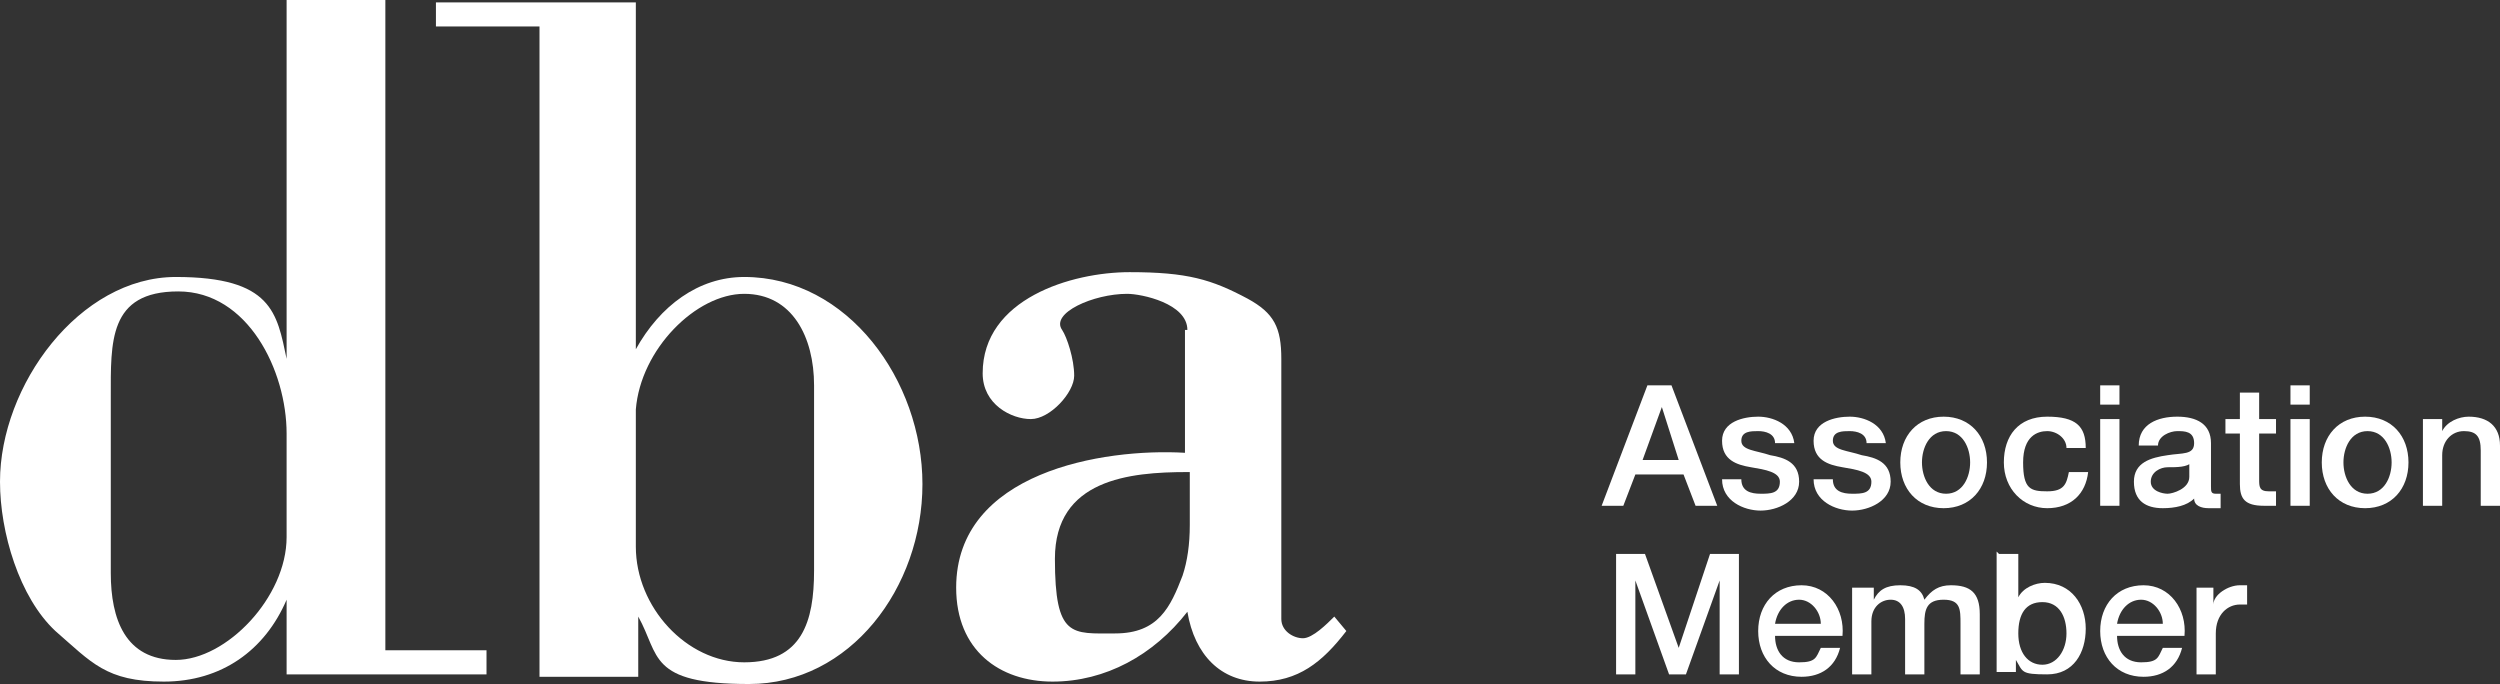 <?xml version="1.0" encoding="UTF-8"?><svg id="Layer_2" xmlns="http://www.w3.org/2000/svg" viewBox="0 0 103.8 28.4"><rect x="0" y="0" width="103.8" height="28.4" fill="#333333" stroke="none"/><defs><style>.cls-1{fill:#fff;stroke-width:0px;}</style></defs><g id="Layer_1-2"><path class="cls-1" d="m4.6,23.8c0,1.9.6,3.6,2.7,3.6s4.6-2.6,4.6-5.1v-4.3c0-2.6-1.6-5.9-4.5-5.9s-2.8,2.1-2.8,4.4v7.2h0v.1Zm7.3,1.1h0c-.9,2.1-2.7,3.4-5.1,3.4s-3-.8-4.5-2.1c-1.5-1.4-2.3-4.1-2.3-6.2,0-4,3.3-8.5,7.3-8.5s4.2,1.5,4.6,3.4h0V0h4.1v27h4.2v1h-8.3v-3.1h0Z"/><path class="cls-1" d="m33.8,16c0-2-.9-3.8-2.9-3.8s-4.3,2.3-4.5,4.8v5.7c0,2.5,2.1,4.8,4.5,4.8s2.9-1.7,2.9-3.8v-7.7h0ZM22.3,1.1h-4.2V.1h8.3v14.4c1-1.8,2.6-3,4.5-3,4.3,0,7.4,4.3,7.4,8.6s-3,8.3-7.2,8.3-3.7-1.2-4.6-2.8v2.5h-4.1V1.1h-.1Z"/><path class="cls-1" d="m49.3,19.6c-2.4,0-5.5.3-5.5,3.6s.7,3.1,2.5,3.1,2.3-1.1,2.8-2.4c.2-.6.3-1.3.3-2.1v-2.2h-.1Zm0-5.9c0-1.1-1.9-1.5-2.5-1.5-1.4,0-3.2.8-2.7,1.5.2.3.5,1.2.5,1.9s-1,1.8-1.8,1.8-2-.6-2-1.9c0-3.1,3.7-4.2,6.1-4.2s3.4.3,4.9,1.1c1.1.6,1.4,1.2,1.4,2.5v10.8c0,.5.5.8.9.8s1-.6,1.3-.9l.5.6c-1,1.3-2,2.1-3.6,2.1s-2.7-1.1-3-2.9c-1.4,1.8-3.4,2.9-5.6,2.9s-4-1.3-4-3.9c0-4.8,6.1-5.8,9.5-5.6v-5.1h.1Z"/><path class="cls-1" d="m68.5,16h.9l1.9,5h-.9l-.5-1.3h-2l-.5,1.3h-.9l1.9-5h.1Zm-.3,3.1h1.5l-.7-2.2h0l-.8,2.2Z"/><path class="cls-1" d="m72.3,19.9c0,.5.4.6.8.6s.8,0,.8-.5c0-.4-.6-.5-1.2-.6s-1.2-.3-1.2-1.1.9-1,1.5-1,1.4.3,1.5,1.1h-.8c0-.4-.4-.5-.7-.5s-.7,0-.7.4.6.4,1.2.6c.6.1,1.2.3,1.2,1.1s-.9,1.2-1.6,1.2-1.6-.4-1.6-1.3h.8Z"/><path class="cls-1" d="m76.1,19.9c0,.5.4.6.8.6s.8,0,.8-.5c0-.4-.6-.5-1.2-.6s-1.2-.3-1.2-1.1.9-1,1.5-1,1.4.3,1.5,1.1h-.8c0-.4-.4-.5-.7-.5s-.7,0-.7.4.6.4,1.2.6c.6.1,1.2.3,1.2,1.1s-.9,1.2-1.6,1.2-1.6-.4-1.6-1.3h.8Z"/><path class="cls-1" d="m78.9,19.2c0-1.1.7-1.9,1.8-1.9s1.8.8,1.8,1.9-.7,1.9-1.8,1.9-1.8-.8-1.8-1.9Zm2.9,0c0-.6-.3-1.3-1-1.3s-1,.7-1,1.3.3,1.3,1,1.3,1-.7,1-1.3Z"/><path class="cls-1" d="m85.8,18.6c0-.4-.4-.7-.8-.7s-1,.2-1,1.3.3,1.2,1,1.2.8-.3.9-.8h.8c-.1.9-.7,1.5-1.7,1.5s-1.8-.8-1.8-1.9.6-1.9,1.8-1.9,1.6.4,1.6,1.3h-.8Z"/><path class="cls-1" d="m87.2,16h.8v.8h-.8v-.8Zm0,1.4h.8v3.6h-.8v-3.6Z"/><path class="cls-1" d="m91.8,20.2c0,.2,0,.3.2.3h.2v.6h-.5c-.3,0-.6-.1-.6-.4-.3.3-.8.4-1.3.4-.7,0-1.2-.3-1.2-1.1s.7-1,1.4-1.1c.6-.1,1.1,0,1.1-.5s-.4-.5-.7-.5-.8.2-.8.6h-.8c0-.9.8-1.2,1.6-1.2s1.4.3,1.4,1.1v1.9-.1Zm-.8-1c-.2.2-.6.2-1,.2-.3,0-.7.2-.7.6s.5.5.7.5.9-.2.9-.7v-.6h.1Z"/><path class="cls-1" d="m92.4,17.4h.6v-1.1h.8v1.1h.7v.6h-.7v1.9c0,.3,0,.5.4.5s.2,0,.3,0v.6h-.5c-.8,0-1-.3-1-.9v-2.1h-.6v-.6h0Z"/><path class="cls-1" d="m95.1,16h.8v.8h-.8v-.8Zm0,1.4h.8v3.6h-.8v-3.6Z"/><path class="cls-1" d="m96.4,19.2c0-1.1.7-1.9,1.8-1.9s1.8.8,1.8,1.9-.7,1.9-1.8,1.9-1.8-.8-1.8-1.9Zm2.9,0c0-.6-.3-1.3-1-1.3s-1,.7-1,1.3.3,1.3,1,1.3,1-.7,1-1.3Z"/><path class="cls-1" d="m100.6,17.4h.8v.5h0c.2-.4.7-.6,1.1-.6.8,0,1.3.4,1.3,1.2v2.5h-.8v-2.3c0-.6-.2-.8-.7-.8s-.9.4-.9,1v2.1h-.8v-3.6h0Z"/><path class="cls-1" d="m67.1,23h1.2l1.4,3.9h0l1.3-3.9h1.2v5h-.8v-3.9h0l-1.4,3.9h-.7l-1.4-3.9h0v3.9h-.8v-5h0Z"/><path class="cls-1" d="m73.7,26.4c0,.6.3,1.1,1,1.1s.7-.2.9-.6h.8c-.2.8-.8,1.2-1.6,1.2-1.1,0-1.8-.8-1.8-1.9s.7-1.9,1.8-1.9,1.8,1,1.7,2.1h-2.8Zm1.9-.5c0-.5-.4-1-.9-1s-.9.4-1,1h1.9Z"/><path class="cls-1" d="m77,24.4h.8v.5h0c.2-.4.5-.6,1.1-.6s.9.2,1,.6c.3-.4.6-.6,1.1-.6.8,0,1.2.3,1.2,1.2v2.5h-.8v-2.1c0-.6,0-1-.7-1s-.8.4-.8,1v2.1h-.8v-2.3c0-.5-.2-.8-.6-.8s-.8.3-.8.9v2.2h-.8v-3.6h.1Z"/><path class="cls-1" d="m83,23h.8v1.8h0c.2-.4.7-.6,1.1-.6,1.1,0,1.7.9,1.7,1.9s-.5,1.9-1.6,1.9-1-.1-1.3-.6h0v.5h-.8v-5l.1.1Zm1.8,2c-.7,0-1,.5-1,1.3s.4,1.3,1,1.3,1-.6,1-1.3-.3-1.3-1-1.3Z"/><path class="cls-1" d="m87.9,26.4c0,.6.3,1.1,1,1.1s.7-.2.9-.6h.8c-.2.8-.8,1.2-1.6,1.2-1.1,0-1.8-.8-1.8-1.9s.7-1.9,1.8-1.9,1.8,1,1.7,2.1h-2.8Zm1.9-.5c0-.5-.4-1-.9-1s-.9.4-1,1h1.9Z"/><path class="cls-1" d="m91.2,24.4h.7v.7h0c0-.4.6-.8,1.1-.8s.2,0,.3,0v.8h-.3c-.5,0-1,.4-1,1.2v1.7h-.8v-3.6h0Z"/></g></svg>